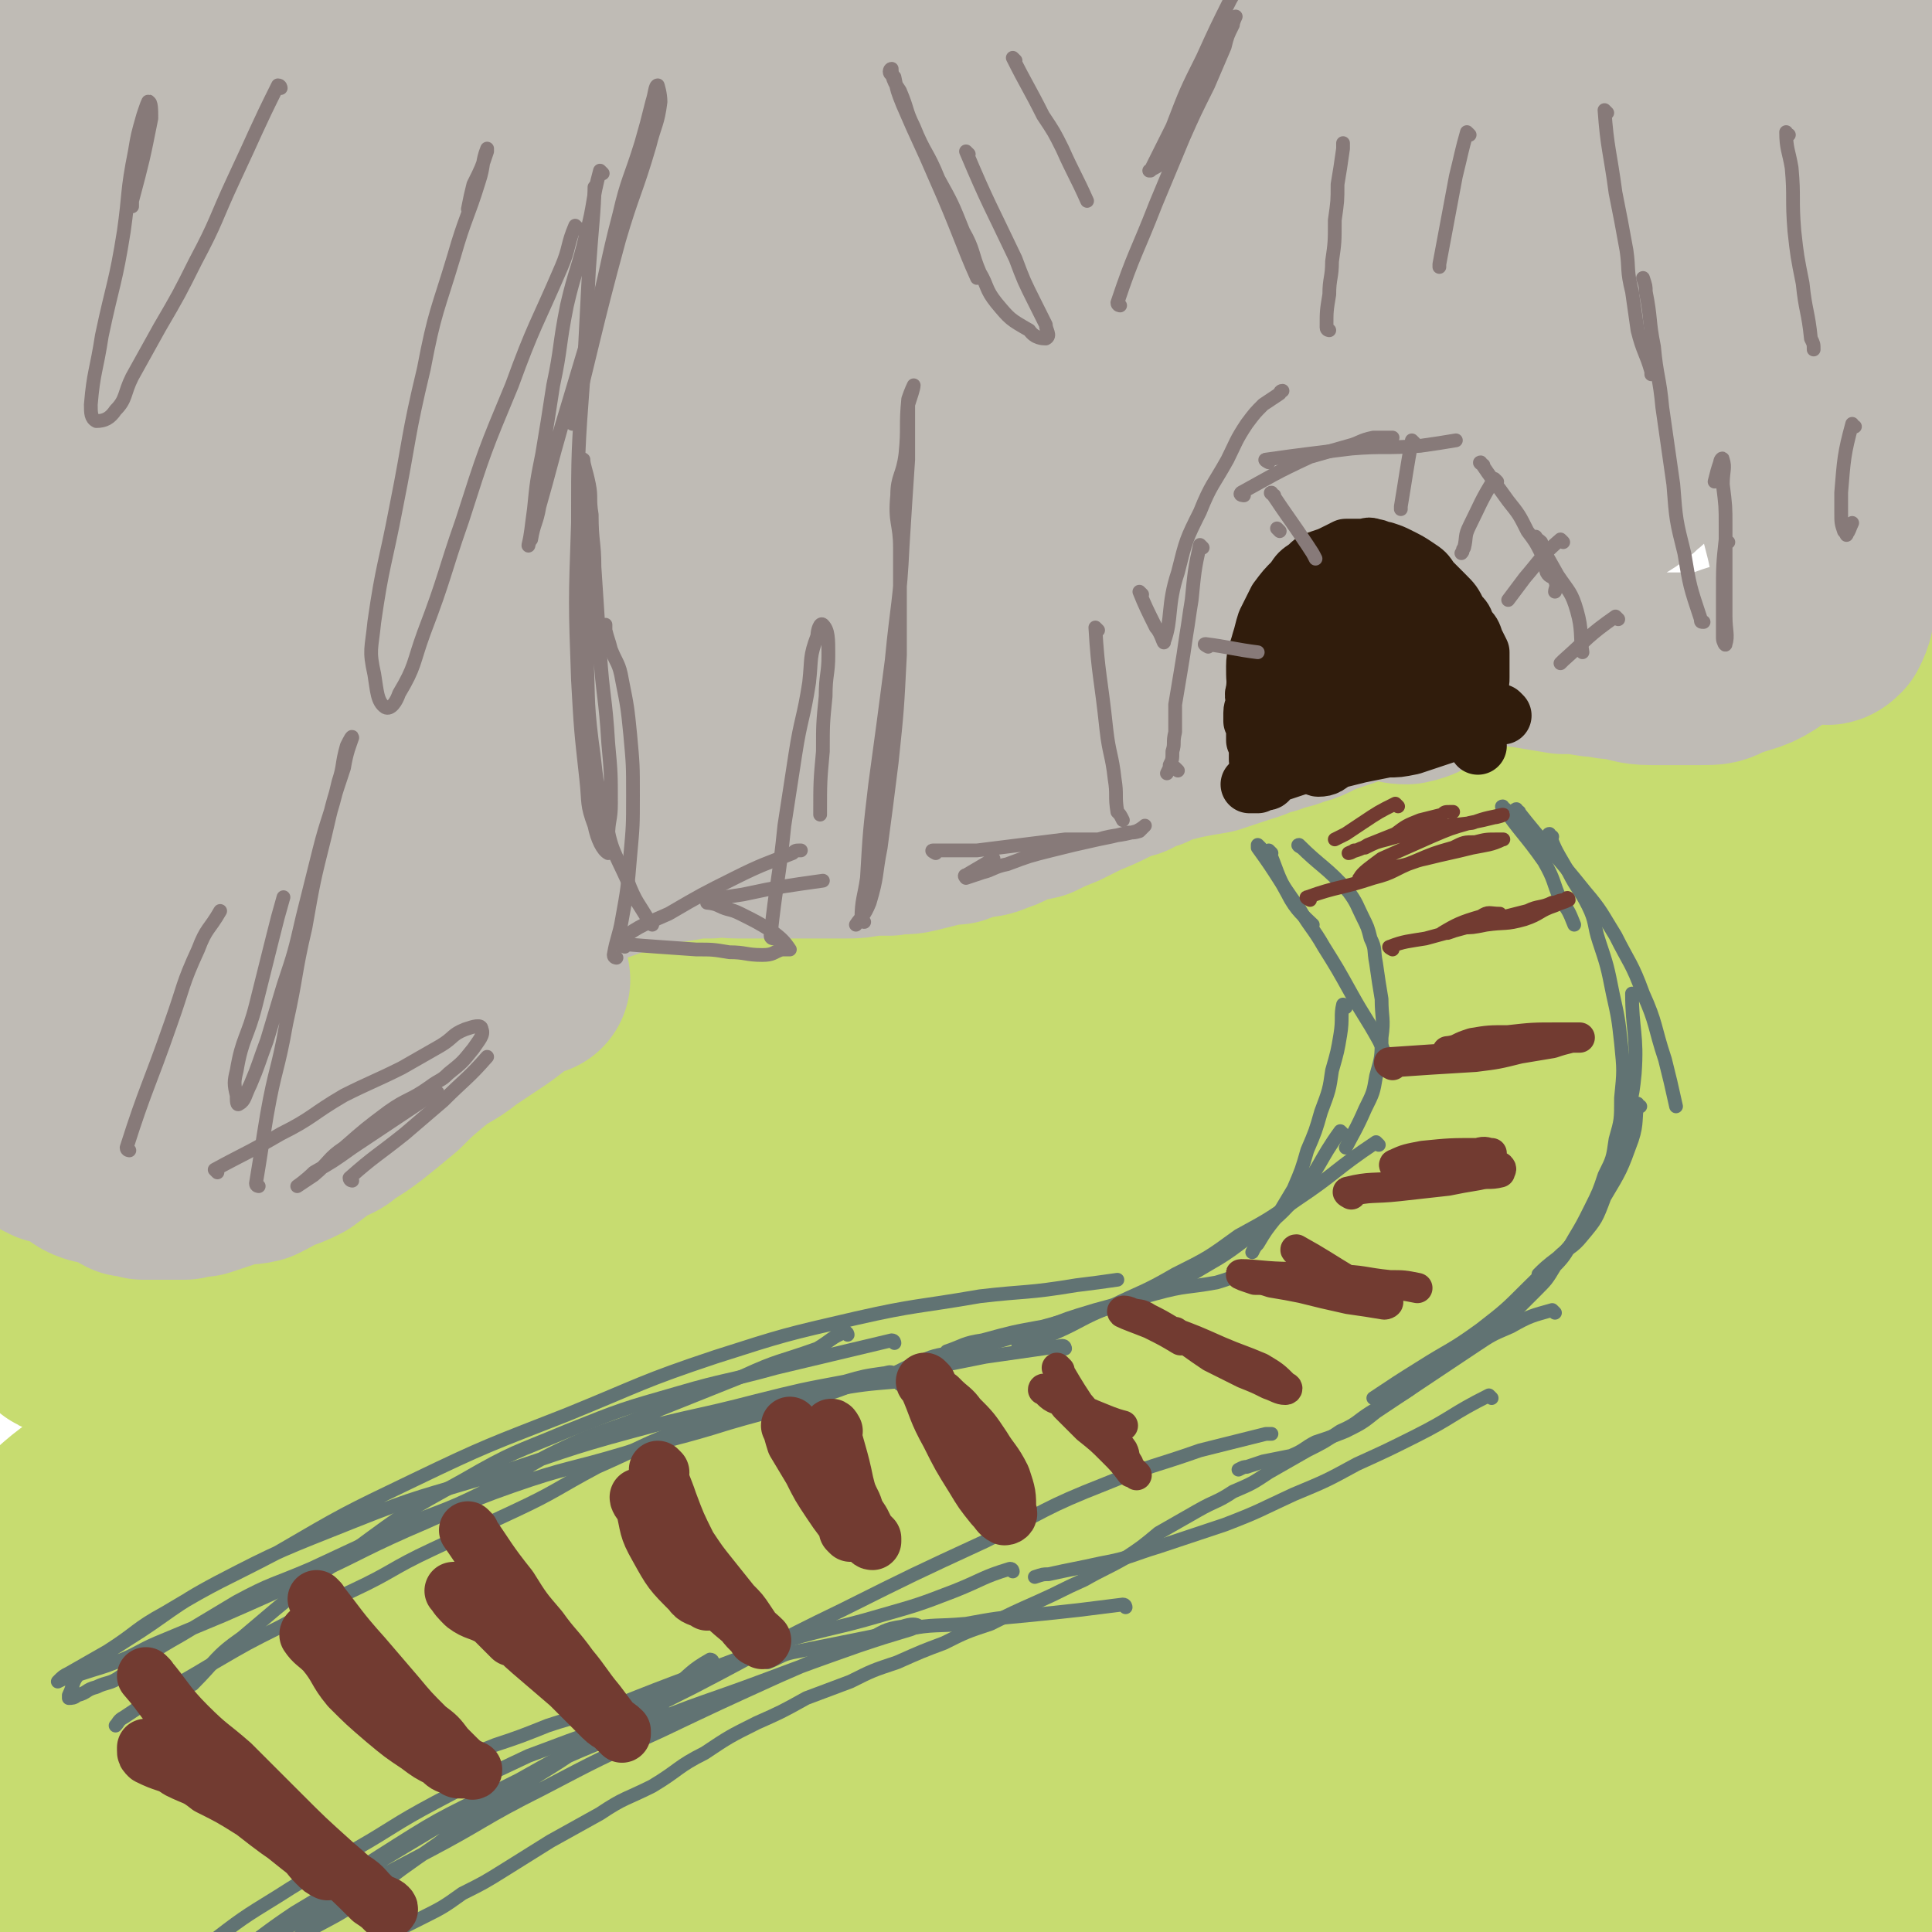<svg viewBox='0 0 702 702' version='1.1' xmlns='http://www.w3.org/2000/svg' xmlns:xlink='http://www.w3.org/1999/xlink'><g fill='none' stroke='rgb(199,220,112)' stroke-width='70' stroke-linecap='round' stroke-linejoin='round'><path d='M23,632c0,0 -1,-1 -1,-1 20,-8 21,-8 41,-15 20,-7 20,-7 41,-14 25,-8 25,-8 52,-15 23,-6 23,-6 47,-11 20,-5 20,-4 40,-8 11,-2 11,-2 22,-5 3,-1 6,-2 6,-3 -1,-1 -4,-1 -7,-1 -10,1 -10,2 -20,4 -26,6 -26,5 -51,13 -31,9 -31,9 -60,21 -28,10 -29,9 -56,22 -19,9 -19,10 -37,21 -14,8 -15,8 -28,17 -5,4 -5,5 -9,10 -2,1 -2,3 -2,3 -1,1 0,-1 1,-2 6,-4 6,-4 12,-7 10,-5 10,-4 20,-9 16,-7 15,-8 32,-14 26,-9 26,-8 53,-15 27,-7 27,-6 54,-11 22,-5 22,-6 45,-10 17,-3 17,-2 34,-5 9,-2 9,-2 18,-4 1,0 4,0 3,1 -3,2 -5,3 -11,5 -15,6 -16,5 -31,11 -34,13 -34,13 -67,26 -30,12 -31,12 -61,26 -23,10 -24,9 -46,22 -10,6 -9,7 -19,15 -4,3 -7,4 -9,7 0,1 2,1 4,0 7,0 7,1 15,-1 26,-7 25,-8 51,-16 41,-11 41,-11 82,-22 40,-11 39,-12 80,-22 38,-9 38,-10 77,-17 34,-7 34,-6 68,-11 22,-2 22,-3 45,-4 8,-1 10,-1 17,0 1,1 0,2 -1,3 -12,4 -13,3 -26,6 -30,7 -30,7 -61,14 -36,8 -36,8 -72,15 -39,8 -39,7 -78,16 -38,8 -37,9 -75,18 -27,7 -27,7 -55,13 -15,4 -16,3 -31,7 -2,0 -4,2 -3,2 2,-1 5,-2 10,-3 17,-4 17,-4 34,-8 36,-9 36,-9 72,-18 44,-10 44,-12 88,-20 46,-8 47,-7 93,-13 47,-6 47,-6 94,-10 40,-4 40,-3 80,-4 31,-1 31,0 62,0 21,-1 21,-1 43,-1 11,0 11,-1 22,-1 5,1 7,0 10,3 1,1 -1,3 -4,4 -7,4 -7,4 -15,6 -19,5 -19,5 -39,10 -33,7 -33,7 -67,13 -38,7 -38,5 -77,11 -41,6 -41,6 -82,12 -38,6 -38,6 -76,11 -28,3 -28,3 -56,5 -18,2 -18,2 -37,3 -8,1 -8,0 -16,0 -1,1 -3,2 -2,2 2,-1 3,-2 7,-3 13,-5 13,-5 26,-8 26,-6 26,-6 52,-11 36,-7 36,-8 72,-12 39,-5 39,-6 78,-8 36,-3 36,-2 72,-3 34,0 34,0 67,0 26,1 26,1 52,1 16,1 16,0 33,0 11,-1 11,-1 23,-2 2,0 2,0 4,0 '/><path d='M672,699c-1,0 -1,-1 -1,-1 -31,2 -32,3 -63,5 -19,1 -19,1 -39,0 -20,0 -20,0 -40,0 -21,-1 -21,-1 -42,-3 -21,-1 -21,-2 -42,-3 -17,-2 -17,-2 -35,-3 -16,-1 -16,-1 -32,-1 -14,-1 -14,-1 -29,0 -16,1 -16,0 -33,2 -21,2 -21,2 -42,4 -21,3 -21,3 -41,5 -19,2 -19,3 -39,5 -19,2 -19,1 -39,2 -16,0 -16,1 -32,0 -12,0 -12,-1 -24,-3 -7,-1 -8,0 -14,-3 -4,-2 -6,-3 -7,-7 -1,-5 0,-6 3,-11 5,-6 6,-6 13,-11 12,-9 12,-8 25,-16 27,-15 28,-15 55,-30 23,-12 22,-13 45,-25 24,-12 24,-12 48,-24 26,-12 26,-12 53,-24 25,-11 25,-10 50,-21 21,-10 21,-10 42,-19 17,-6 17,-6 33,-13 7,-3 7,-3 14,-7 2,-1 4,-2 3,-2 -1,-1 -4,0 -8,1 -11,2 -11,2 -23,5 -25,8 -25,8 -51,16 -32,9 -32,9 -64,18 -31,9 -31,9 -62,19 -29,9 -29,8 -57,18 -25,8 -24,9 -48,18 -20,8 -20,7 -39,15 -13,5 -13,6 -26,11 -7,2 -7,2 -14,4 0,0 0,1 0,0 4,-2 4,-3 8,-5 13,-7 13,-7 26,-13 26,-12 26,-13 52,-24 34,-16 34,-17 69,-30 40,-16 40,-15 81,-29 43,-15 43,-15 86,-28 36,-11 37,-10 74,-20 29,-8 29,-8 59,-15 22,-4 22,-4 43,-8 14,-3 14,-3 28,-5 3,-1 5,-2 5,-1 1,0 -1,1 -3,2 -8,3 -8,3 -16,5 -22,7 -22,7 -44,13 -36,10 -36,9 -73,20 -41,12 -41,12 -82,25 -43,14 -43,13 -85,29 -34,12 -34,13 -67,27 -24,9 -24,9 -47,19 -11,4 -11,4 -21,8 -3,2 -5,2 -6,3 0,0 1,0 2,0 10,-3 10,-3 19,-7 30,-11 29,-11 58,-23 39,-15 39,-16 78,-30 42,-16 41,-17 84,-31 42,-13 43,-12 85,-24 36,-10 36,-10 73,-19 29,-8 29,-8 59,-16 17,-4 18,-4 35,-8 8,-3 8,-4 16,-6 3,-1 5,-1 6,0 1,0 0,0 -1,1 -3,3 -2,4 -6,6 -15,9 -16,8 -33,15 -32,14 -32,13 -65,27 -40,18 -41,18 -81,38 -42,20 -42,20 -83,42 -37,20 -37,20 -74,41 -28,15 -28,15 -56,31 -11,6 -11,5 -22,12 -3,2 -5,3 -6,4 0,1 2,-1 3,-2 14,-6 14,-6 28,-12 34,-15 34,-15 68,-30 40,-18 40,-19 80,-36 42,-18 42,-18 84,-34 38,-15 38,-15 77,-27 28,-10 29,-8 58,-18 16,-5 16,-5 32,-12 7,-2 7,-4 13,-6 2,0 2,1 2,3 1,4 2,5 -1,8 -9,9 -11,7 -22,15 -19,13 -18,15 -38,27 -31,18 -32,17 -64,33 -37,18 -37,17 -73,35 -33,17 -33,17 -66,33 -26,13 -26,14 -52,26 -15,7 -15,6 -30,12 -5,3 -6,4 -10,5 0,0 0,-1 1,-1 14,-6 14,-5 28,-11 28,-11 27,-12 55,-23 30,-11 30,-11 61,-22 30,-11 30,-12 61,-23 28,-9 28,-9 55,-18 21,-6 22,-5 42,-12 10,-3 10,-3 20,-8 4,-2 8,-2 7,-4 0,-2 -4,-2 -8,-3 -17,0 -17,0 -33,1 -30,0 -30,0 -59,1 -36,1 -36,1 -72,3 -40,3 -40,3 -81,7 -41,3 -41,4 -81,9 -38,5 -39,4 -77,10 -32,6 -32,7 -65,13 -26,5 -26,4 -52,9 -16,3 -16,3 -32,7 -8,1 -8,1 -15,2 0,0 0,0 0,0 5,-3 6,-3 11,-5 7,-3 7,-4 13,-7 18,-8 18,-8 36,-17 15,-8 15,-9 30,-18 11,-7 11,-7 21,-14 5,-2 9,-4 10,-5 0,-1 -5,1 -9,3 -12,4 -12,5 -24,10 -18,9 -18,10 -36,18 -21,11 -21,10 -41,21 -15,7 -16,7 -30,16 -9,6 -9,6 -18,13 -5,4 -5,6 -10,9 -1,1 -4,1 -3,0 0,-1 2,-3 5,-5 15,-11 15,-11 31,-21 26,-17 26,-17 52,-32 24,-16 25,-15 50,-30 20,-12 20,-12 40,-24 11,-6 11,-6 22,-12 5,-3 8,-4 10,-5 0,-1 -3,0 -5,1 -13,3 -13,3 -26,8 -21,7 -21,7 -41,15 -21,7 -22,6 -43,14 -20,7 -20,6 -40,15 -15,7 -15,8 -30,16 -10,6 -9,7 -19,13 -4,3 -4,4 -9,7 -1,1 -2,2 -2,1 2,-1 4,-2 7,-5 6,-5 6,-6 12,-11 14,-10 15,-9 29,-19 15,-11 15,-11 30,-22 12,-8 12,-8 24,-16 6,-5 6,-5 12,-10 2,-1 4,-2 3,-1 -5,3 -8,4 -16,9 -16,8 -17,8 -33,17 -18,11 -19,10 -35,23 -12,9 -11,11 -22,21 -10,9 -11,8 -21,17 -6,4 -6,4 -11,9 -1,1 -2,3 -1,3 2,-2 3,-4 7,-8 10,-9 11,-9 21,-19 17,-15 16,-17 34,-32 25,-20 25,-20 51,-38 25,-17 25,-17 51,-32 21,-11 21,-12 42,-21 14,-6 15,-5 29,-9 4,-1 7,-3 8,-2 0,0 -3,1 -6,2 -6,2 -6,2 -11,3 -13,3 -13,2 -26,4 -18,2 -18,2 -36,3 -17,2 -17,1 -34,2 -17,0 -17,0 -33,0 -12,0 -12,0 -25,0 -8,-1 -8,-1 -16,-1 -5,-1 -5,-1 -9,-1 -3,0 -5,0 -5,0 0,-1 3,-2 5,-3 5,-2 5,-2 11,-4 7,-2 7,-2 14,-3 18,-2 18,-2 36,-3 30,-3 30,-3 59,-5 36,-3 36,-3 72,-6 43,-3 44,-3 87,-7 41,-4 41,-4 82,-8 34,-3 34,-3 68,-6 26,-2 27,-2 53,-5 15,-2 15,-3 30,-6 6,-1 7,-1 12,-3 1,0 1,-2 0,-2 -9,-2 -9,-2 -18,-3 -15,0 -15,0 -29,1 -30,0 -30,0 -59,1 -35,1 -35,2 -69,3 -31,2 -31,2 -62,4 -27,1 -27,2 -54,3 -20,1 -20,1 -40,2 -10,1 -11,2 -21,1 -2,-1 -4,-3 -2,-4 5,-5 7,-6 16,-9 24,-8 25,-7 50,-14 31,-7 32,-7 63,-14 30,-7 30,-7 60,-13 23,-5 23,-5 45,-10 14,-3 14,-3 28,-6 2,0 5,-1 4,0 -3,0 -6,1 -11,3 -9,2 -9,2 -17,5 -13,3 -13,4 -26,7 -19,5 -19,5 -39,9 -13,3 -13,4 -26,6 -6,1 -8,2 -13,2 -1,0 0,-2 1,-3 10,-4 11,-4 21,-7 21,-5 21,-4 41,-8 25,-5 25,-5 51,-8 23,-3 23,-3 47,-5 18,-1 18,-1 37,0 11,0 11,0 22,2 5,1 10,2 11,4 0,1 -5,0 -10,2 -5,2 -5,3 -10,6 -5,1 -5,1 -10,2 -5,1 -5,1 -10,1 -5,0 -5,0 -9,0 -2,0 -5,0 -4,0 1,-1 3,-1 7,-2 13,-2 13,-3 27,-4 19,-2 19,-2 38,-3 14,-1 14,-2 27,-2 7,-1 7,-1 15,0 2,0 5,0 5,1 -2,2 -4,3 -9,4 -8,1 -8,1 -17,1 -14,1 -14,1 -29,2 -31,3 -31,3 -63,6 -32,4 -32,4 -64,9 -30,4 -30,4 -59,10 -27,4 -27,4 -54,10 -23,5 -23,5 -45,10 -20,5 -20,4 -39,10 -16,4 -16,5 -32,9 -14,5 -14,5 -27,9 -6,2 -6,3 -12,5 -1,0 -1,0 -3,1 -1,0 -1,-1 -1,0 -1,0 -1,0 -1,1 -4,0 -4,0 -8,1 -7,0 -7,-1 -14,0 -10,1 -10,2 -19,3 -6,2 -6,2 -13,4 -10,3 -10,3 -21,5 -13,4 -13,3 -27,7 -11,3 -11,4 -23,7 -10,3 -10,2 -19,6 -7,2 -7,3 -14,6 -5,3 -5,3 -10,6 -5,3 -5,2 -9,5 -3,2 -3,2 -5,5 -1,0 -1,1 -1,1 0,1 1,0 1,0 4,-2 4,-2 8,-4 10,-5 10,-5 19,-9 23,-9 23,-8 45,-15 30,-10 30,-11 59,-18 28,-5 28,-4 56,-7 20,-2 20,-2 40,-2 9,-1 10,-2 19,0 2,0 3,1 3,2 -3,3 -4,4 -9,6 -13,6 -14,4 -28,10 -26,10 -26,10 -52,21 -33,13 -33,11 -65,26 -25,10 -25,10 -48,23 -16,10 -16,10 -31,21 -11,7 -11,7 -20,15 -1,0 -1,2 0,2 8,-1 9,-2 17,-5 30,-10 30,-12 60,-22 45,-17 45,-17 91,-32 53,-17 53,-17 106,-32 54,-15 54,-15 109,-28 45,-11 45,-11 91,-21 32,-8 32,-7 65,-15 13,-4 15,-3 26,-7 1,-1 -1,-3 -3,-3 -5,-1 -5,-1 -11,0 -21,1 -21,1 -42,4 -45,9 -45,8 -90,20 -52,13 -52,14 -104,31 -53,16 -53,16 -105,35 -46,17 -45,19 -91,37 -29,12 -30,11 -60,22 -12,5 -12,5 -25,10 -2,1 -6,3 -5,3 2,0 6,-2 11,-3 34,-13 34,-13 69,-25 49,-18 49,-19 99,-36 51,-18 51,-18 103,-34 51,-16 51,-15 102,-31 41,-13 41,-12 83,-25 30,-10 30,-10 61,-21 15,-6 14,-7 29,-14 5,-2 5,-2 10,-5 1,-1 2,-3 2,-2 -1,3 -2,4 -3,8 0,4 0,4 0,7 2,11 3,11 5,22 5,19 4,19 9,38 5,24 5,24 11,49 5,25 7,25 12,51 4,24 3,24 6,48 2,18 3,18 5,36 1,13 1,13 1,25 1,7 0,7 -1,13 0,3 0,4 -1,6 0,1 0,0 0,0 0,-3 0,-3 0,-6 0,-8 -1,-8 0,-17 2,-19 3,-19 5,-37 3,-31 3,-31 6,-63 3,-32 3,-32 5,-65 1,-27 0,-27 0,-55 0,-18 0,-18 -1,-36 -1,-10 -1,-10 -2,-20 0,-3 0,-3 0,-7 0,0 0,-1 0,-1 0,2 0,2 1,4 1,5 0,5 1,10 2,6 3,6 4,12 2,6 1,6 1,13 1,15 0,15 1,31 0,22 0,22 0,45 0,25 1,25 1,51 1,25 1,25 1,50 0,22 0,22 0,44 0,20 0,20 0,41 0,15 0,15 0,31 0,10 0,10 0,20 0,6 0,6 0,11 0,1 0,2 0,2 -1,-2 -2,-3 -2,-6 -1,-5 0,-5 0,-11 0,-10 0,-10 0,-21 -1,-24 -1,-24 -2,-48 -1,-26 -2,-26 -3,-52 -1,-23 0,-23 -1,-46 -1,-21 -2,-21 -4,-42 -1,-21 -1,-21 -1,-42 0,-19 0,-19 1,-37 1,-16 1,-16 2,-32 0,-12 1,-12 1,-23 1,-8 0,-8 0,-15 0,-4 1,-4 1,-8 0,-2 0,-2 0,-4 0,0 0,0 0,0 '/><path d='M686,344c-1,0 -1,-1 -1,-1 -17,4 -17,5 -34,9 -13,4 -13,4 -26,7 -18,4 -19,3 -37,7 -20,3 -20,3 -39,6 -17,3 -17,3 -34,5 -14,2 -14,2 -28,3 -11,1 -11,2 -22,3 -8,0 -8,0 -17,0 -8,0 -8,0 -15,-1 -8,0 -8,0 -15,0 -5,-1 -5,-1 -11,-2 -5,-1 -5,0 -10,-1 -3,-1 -3,-1 -7,-2 -3,0 -3,0 -6,0 -4,-1 -4,0 -9,0 -5,0 -5,-1 -11,0 -7,0 -7,0 -14,1 -8,1 -8,1 -17,3 -10,2 -9,2 -19,5 -10,2 -10,3 -20,5 -8,2 -9,2 -17,4 -10,3 -10,3 -19,5 -9,3 -9,3 -18,6 -9,2 -9,2 -19,5 -9,2 -9,2 -18,5 -9,2 -9,2 -19,4 -9,2 -9,2 -18,5 -8,2 -8,2 -16,4 -7,2 -8,2 -15,4 -7,1 -7,2 -14,4 -7,1 -8,0 -15,2 -6,2 -6,2 -12,4 -6,1 -6,1 -11,2 -6,0 -6,0 -12,1 -5,1 -5,1 -10,2 -4,1 -4,0 -9,1 -3,0 -3,0 -7,1 -3,0 -3,0 -6,1 -4,0 -4,0 -8,1 -3,1 -3,1 -6,2 -2,0 -2,0 -5,1 -1,1 -1,1 -3,2 -1,0 -1,0 -2,1 -1,1 -1,1 -2,2 -1,2 -1,2 -1,4 0,1 0,1 0,2 0,0 0,0 0,0 1,1 1,1 1,2 1,1 1,1 2,2 1,0 1,1 1,1 2,0 1,-1 3,-2 3,-3 2,-4 6,-5 8,-3 8,-2 16,-4 9,-3 9,-3 18,-5 10,-2 10,-2 20,-3 7,-1 7,-1 13,-3 10,-2 10,-2 19,-5 14,-4 14,-4 29,-9 14,-4 14,-4 28,-8 13,-4 13,-4 26,-9 12,-4 12,-4 23,-8 10,-5 10,-5 20,-10 8,-5 9,-4 17,-9 7,-4 6,-5 13,-10 6,-4 6,-4 13,-8 7,-4 7,-4 14,-7 6,-4 6,-4 12,-7 6,-3 6,-3 12,-5 6,-2 7,-2 13,-4 5,-1 5,-2 10,-3 4,-1 4,0 8,-1 7,0 7,0 13,0 7,-1 7,0 14,-1 7,-1 7,-1 14,-2 8,0 8,0 15,0 9,-1 9,-1 17,-2 9,-1 9,-1 17,-2 11,-2 11,-1 22,-3 13,-1 13,-3 26,-4 11,-2 11,-1 21,-2 9,-1 9,-1 18,-2 7,0 7,0 14,0 4,0 4,0 7,0 2,0 3,0 3,0 0,0 -1,0 -3,0 -7,-1 -7,-1 -15,-1 -10,-1 -10,-2 -19,-2 -11,-1 -11,-1 -23,0 -20,2 -20,3 -41,5 -27,2 -27,1 -54,4 -26,2 -26,3 -52,6 -27,4 -27,4 -53,8 -24,3 -24,3 -47,7 -21,3 -21,3 -42,7 -19,3 -19,3 -37,7 -16,3 -16,2 -32,5 -13,2 -13,2 -25,5 -10,3 -9,3 -19,6 -6,1 -6,1 -12,3 -5,1 -5,0 -9,2 -3,2 -3,3 -6,5 -3,2 -3,2 -6,4 -3,2 -3,2 -6,3 -3,2 -3,1 -6,3 -4,2 -4,2 -7,5 -4,2 -4,3 -7,5 -3,2 -4,2 -7,4 -1,1 -1,1 -2,2 -1,1 -1,1 -2,2 0,0 0,0 0,0 1,-1 1,-1 2,-1 3,-3 2,-4 5,-7 4,-5 4,-5 9,-8 8,-5 8,-5 16,-8 19,-9 19,-9 38,-15 28,-10 28,-9 56,-17 28,-8 28,-7 57,-14 27,-7 27,-7 54,-13 24,-5 24,-4 48,-9 19,-4 19,-4 38,-8 15,-4 15,-4 31,-7 12,-3 12,-3 24,-6 8,-2 8,-2 17,-4 5,-2 5,-3 11,-5 6,-2 7,-2 13,-5 8,-3 8,-3 15,-7 8,-4 7,-4 15,-8 9,-5 9,-5 19,-9 9,-4 9,-4 19,-7 5,-2 5,-1 11,-3 3,0 4,-1 7,0 1,0 1,1 2,2 2,2 3,2 4,3 0,1 -1,1 -2,2 -1,1 -1,2 -1,3 1,2 1,3 2,4 4,2 4,2 9,3 7,2 7,1 14,2 9,0 9,0 18,1 10,0 10,0 19,0 6,0 6,-1 11,0 3,0 3,0 5,1 3,1 3,1 7,2 3,1 3,1 5,2 2,1 2,2 3,4 2,1 2,1 3,3 1,1 1,1 2,3 0,1 0,1 1,2 3,2 3,3 6,4 5,1 5,0 10,0 7,-1 7,-2 14,-3 9,-1 10,-1 19,-3 5,-1 5,-2 9,-3 3,-1 3,-1 5,-2 2,-1 4,-2 4,-2 0,0 -2,1 -3,2 -3,1 -3,1 -5,2 -6,1 -6,0 -12,1 -10,0 -10,0 -21,0 -10,1 -10,0 -20,1 -8,0 -8,0 -17,1 -6,0 -6,0 -13,1 -3,0 -5,2 -5,1 -1,0 2,-2 4,-4 6,-3 6,-3 11,-5 7,-2 7,-2 13,-4 6,-1 6,-1 12,-3 7,-2 7,-2 14,-4 5,-2 4,-3 9,-4 6,-2 7,-1 14,-3 3,-1 3,-2 7,-3 1,-1 1,-1 3,-1 2,-1 2,-1 4,-2 1,0 1,0 2,0 2,0 2,0 3,0 6,-1 8,-2 12,-3 '/></g>
<g fill='none' stroke='rgb(191,187,181)' stroke-width='70' stroke-linecap='round' stroke-linejoin='round'><path d='M40,240c0,0 -1,0 -1,-1 8,-15 9,-16 18,-31 6,-10 7,-9 13,-19 6,-10 6,-11 12,-21 6,-10 6,-9 12,-19 5,-8 5,-8 11,-16 4,-6 3,-6 8,-13 2,-3 3,-3 5,-6 0,0 -1,0 -1,0 -4,4 -3,5 -7,9 -4,6 -5,5 -9,11 -5,6 -5,6 -9,14 -9,13 -8,13 -16,26 -9,15 -10,15 -17,31 -8,15 -8,15 -13,31 -6,13 -4,14 -10,28 -5,12 -6,12 -11,24 -4,12 -4,12 -7,25 -3,9 -3,9 -5,19 -2,6 -2,6 -3,13 -1,4 -2,4 -2,8 -1,2 0,3 -1,5 -1,2 -2,2 -2,3 0,0 1,1 1,1 1,0 2,-1 2,-2 2,-3 2,-4 3,-8 2,-7 2,-7 4,-14 1,-6 0,-7 2,-12 3,-10 3,-10 8,-19 8,-17 9,-17 18,-34 8,-17 7,-17 15,-34 8,-16 8,-16 17,-32 8,-13 8,-13 16,-26 8,-11 8,-11 16,-22 6,-10 6,-10 12,-19 5,-8 5,-8 9,-15 2,-2 3,-3 3,-5 0,0 -1,0 -1,1 -3,2 -3,2 -5,4 -4,6 -4,6 -8,12 -11,15 -12,15 -22,30 -12,19 -12,19 -23,39 -10,17 -10,18 -18,36 -7,14 -6,15 -12,29 -4,9 -4,9 -8,17 -3,5 -3,5 -6,10 -1,2 -1,3 -1,4 0,1 -1,-1 0,-2 3,-5 4,-4 8,-9 8,-12 8,-13 15,-25 13,-21 12,-21 26,-41 16,-24 16,-24 34,-46 14,-17 14,-17 30,-32 10,-11 11,-11 23,-20 6,-5 7,-6 14,-9 1,0 2,1 2,3 -1,6 -1,7 -4,13 -4,8 -5,8 -11,15 -10,15 -11,15 -22,30 -16,23 -16,23 -32,46 -15,22 -16,21 -31,43 -11,16 -11,16 -21,32 -7,12 -7,12 -13,24 -2,6 -1,6 -3,13 -1,2 -3,3 -2,3 1,1 3,0 6,-2 5,-5 5,-6 9,-12 11,-15 11,-16 21,-32 14,-22 14,-22 28,-44 13,-20 13,-20 27,-38 7,-11 7,-11 15,-21 2,-2 3,-3 5,-4 0,0 -1,2 -2,3 -4,7 -5,7 -9,14 -12,17 -12,18 -24,35 -11,16 -12,16 -23,33 -8,13 -9,13 -16,27 -6,11 -6,11 -10,23 -2,6 -4,8 -2,13 1,2 3,3 7,2 6,-2 7,-3 12,-8 18,-15 17,-16 33,-33 22,-24 21,-24 43,-49 18,-21 18,-21 36,-43 14,-15 14,-15 27,-31 7,-7 7,-7 14,-13 0,-1 2,-1 2,0 -2,2 -3,2 -7,5 -4,4 -4,4 -8,7 -10,8 -10,8 -20,16 -14,12 -14,13 -28,25 -15,12 -16,12 -30,25 -15,13 -14,14 -28,28 -10,9 -10,8 -20,17 -4,5 -5,5 -8,10 -2,3 -3,5 -1,7 3,2 5,1 10,0 7,-2 6,-3 13,-6 15,-6 15,-6 29,-11 18,-7 18,-7 36,-14 16,-7 16,-7 32,-13 15,-5 15,-5 29,-9 10,-2 10,-2 20,-4 7,-2 9,-2 14,-3 1,0 -1,1 -3,2 -5,1 -5,1 -10,2 -9,3 -9,3 -17,6 -15,6 -15,6 -30,11 -19,8 -19,8 -39,17 -19,8 -19,8 -37,16 -16,7 -16,7 -31,14 -10,5 -10,5 -19,12 -5,3 -5,4 -10,8 -2,2 -2,3 -3,5 -1,1 -1,2 0,2 6,1 7,0 14,0 9,-1 9,-1 17,-3 7,-1 7,-2 13,-4 5,-1 5,-1 9,-3 11,-3 11,-2 21,-5 10,-4 10,-4 21,-7 8,-3 8,-4 16,-7 8,-3 8,-3 16,-6 8,-4 8,-4 15,-7 7,-3 7,-3 14,-6 7,-3 7,-4 14,-7 6,-3 6,-3 12,-5 5,-2 5,-2 10,-3 5,-1 5,-1 10,-3 4,-1 4,-1 8,-2 4,0 4,0 8,0 3,0 3,0 6,0 4,-1 4,-1 9,-1 6,-1 6,0 12,0 5,-1 5,-1 11,-2 7,-2 7,-1 14,-3 6,-1 6,-1 11,-4 5,-2 5,-2 9,-5 4,-2 4,-2 7,-5 3,-3 3,-3 6,-5 2,-3 2,-4 5,-7 2,-3 2,-3 4,-6 1,-2 1,-2 3,-4 2,-2 2,-2 4,-4 1,-1 0,-2 2,-3 1,-1 2,-1 4,-2 2,-1 2,-1 4,-2 1,0 2,-1 1,-1 0,0 -1,1 -3,1 -3,0 -3,1 -7,1 -3,0 -3,-1 -7,-2 -6,-1 -6,-1 -11,-3 -8,-2 -8,-3 -14,-6 -7,-4 -7,-4 -13,-8 -5,-3 -5,-3 -10,-6 -4,-3 -4,-2 -7,-5 -7,-8 -7,-8 -14,-15 -6,-8 -6,-8 -13,-16 -6,-8 -6,-8 -13,-15 -5,-7 -5,-7 -10,-14 -5,-5 -5,-5 -10,-11 -4,-4 -4,-4 -7,-8 -4,-4 -4,-4 -8,-8 -3,-3 -2,-4 -5,-7 -3,-3 -3,-3 -6,-5 -3,-3 -3,-3 -6,-6 -2,-2 -2,-2 -3,-4 -2,-2 -1,-2 -3,-4 -1,-2 -1,-2 -2,-4 -2,-3 -2,-3 -4,-6 -1,-3 -1,-3 -3,-5 -2,-3 -2,-3 -5,-6 -2,-2 -2,-2 -5,-4 -2,-1 -2,-1 -4,-2 -3,-1 -3,-2 -5,-1 -6,1 -7,2 -12,5 -6,4 -6,4 -10,9 -5,5 -4,5 -8,11 -3,5 -3,5 -6,11 -6,10 -7,10 -12,20 -8,15 -8,16 -14,31 -6,14 -5,15 -11,29 -5,12 -5,12 -10,23 -4,9 -4,9 -9,17 -2,5 -3,5 -6,9 -1,2 -2,4 -3,4 -1,-1 -1,-4 0,-8 1,-9 2,-9 4,-19 6,-19 6,-18 12,-37 6,-21 6,-21 12,-41 5,-16 6,-16 11,-32 4,-13 4,-13 7,-25 2,-8 2,-8 3,-16 1,-4 2,-4 1,-8 -1,-3 -1,-5 -3,-5 -3,0 -4,1 -6,4 -4,6 -3,6 -6,12 -5,10 -5,10 -11,20 -9,17 -9,16 -18,34 -7,16 -7,17 -14,34 -5,15 -6,15 -11,30 -3,11 -2,11 -3,22 -1,8 -1,8 -1,16 0,3 0,5 1,5 1,1 2,-1 4,-3 5,-7 6,-6 10,-14 9,-16 8,-16 16,-33 9,-20 8,-20 17,-41 7,-18 7,-18 15,-36 7,-14 7,-14 14,-28 4,-9 4,-9 8,-19 2,-5 1,-5 2,-11 1,-1 1,-3 1,-2 -1,1 -2,3 -4,6 -3,5 -3,5 -7,11 -10,14 -11,14 -20,29 -13,20 -13,20 -25,41 -12,20 -13,20 -23,41 -11,20 -10,20 -20,40 -7,15 -6,15 -14,30 -4,9 -5,8 -9,16 -2,3 -1,6 -3,6 -1,1 -3,-1 -3,-3 2,-10 5,-10 8,-19 7,-22 6,-22 12,-43 9,-30 8,-30 19,-59 9,-26 10,-25 20,-51 8,-18 8,-18 16,-37 5,-11 5,-11 10,-21 3,-5 5,-8 6,-10 0,-1 -2,1 -2,3 -3,6 -2,7 -4,13 -3,9 -3,9 -8,17 -9,14 -11,13 -19,28 -14,23 -14,23 -26,47 -11,21 -12,21 -21,43 -8,19 -7,20 -14,39 -7,17 -8,17 -14,34 -3,9 -2,9 -5,19 -1,4 -2,4 -3,8 0,0 0,0 0,-1 1,-5 0,-5 1,-9 6,-19 6,-18 13,-36 11,-31 11,-31 23,-61 11,-30 11,-30 24,-59 10,-21 11,-21 22,-42 7,-14 7,-14 14,-27 3,-7 3,-7 7,-13 1,-1 3,-3 2,-2 -1,1 -4,3 -6,6 -5,6 -5,7 -9,13 -7,12 -8,11 -14,23 -11,22 -11,22 -21,45 -12,28 -12,29 -22,58 -10,28 -10,28 -19,56 -7,23 -8,23 -15,46 -3,9 -2,9 -5,19 0,2 0,5 0,4 -1,-4 -2,-7 -2,-14 -1,-13 -1,-13 0,-26 3,-26 4,-25 7,-51 4,-31 4,-31 8,-62 2,-28 2,-28 5,-55 2,-23 3,-23 5,-45 1,-13 1,-13 1,-26 0,-6 0,-6 0,-12 0,-2 0,-4 0,-4 0,0 -1,1 -1,3 0,3 0,3 0,7 0,5 0,5 -1,11 0,7 -1,7 -2,14 0,10 1,10 1,21 0,8 0,8 -1,15 -1,10 -1,10 -2,19 -2,16 -2,16 -4,31 -2,21 -3,21 -5,43 -3,20 -3,20 -4,41 -1,15 1,15 0,30 -1,9 -2,9 -4,19 0,3 0,7 0,6 0,-2 0,-6 2,-11 6,-26 5,-26 13,-52 10,-38 10,-38 22,-75 11,-34 10,-35 25,-67 11,-24 12,-24 28,-46 11,-15 11,-16 25,-28 6,-5 8,-7 14,-7 4,0 4,3 6,7 2,6 3,7 3,13 1,12 0,12 -1,24 -2,30 -1,30 -5,59 -4,38 -5,38 -11,76 -6,38 -6,38 -12,76 -6,31 -7,31 -12,62 -3,15 -4,15 -5,29 -1,3 -1,8 1,7 5,-8 7,-12 12,-25 14,-32 14,-32 27,-64 17,-42 16,-42 33,-84 16,-37 16,-37 34,-73 14,-27 15,-27 32,-53 8,-13 8,-14 18,-25 4,-4 6,-6 9,-6 3,0 3,4 3,7 -1,7 -3,6 -6,13 -7,17 -7,17 -14,35 -13,29 -14,29 -27,58 -13,31 -14,31 -25,62 -11,29 -10,29 -19,58 -7,19 -7,19 -12,38 -3,8 -5,14 -4,16 0,1 4,-4 6,-9 13,-25 12,-26 25,-50 20,-39 19,-39 41,-77 19,-32 19,-32 41,-63 17,-25 16,-25 35,-48 11,-12 12,-11 24,-22 3,-3 5,-5 7,-5 2,0 2,4 2,7 -4,12 -4,13 -11,24 -18,27 -20,26 -38,54 -19,30 -19,30 -35,62 -17,32 -17,33 -31,66 -11,26 -11,26 -19,53 -4,10 -6,14 -5,21 0,3 4,1 7,-1 11,-11 11,-12 20,-25 25,-35 23,-36 48,-70 25,-35 25,-35 51,-69 24,-29 24,-29 49,-57 21,-23 21,-23 43,-45 10,-10 11,-9 22,-19 4,-3 6,-5 8,-6 0,0 -2,3 -4,5 -13,16 -14,16 -27,32 -27,30 -28,30 -53,61 -28,34 -28,34 -54,69 -24,33 -25,33 -47,68 -15,24 -14,25 -27,51 -6,11 -7,11 -9,23 -1,2 0,5 3,5 7,-3 9,-5 16,-11 27,-27 27,-28 52,-56 35,-38 34,-39 69,-76 32,-34 32,-35 66,-67 28,-27 28,-27 58,-52 19,-17 19,-17 39,-32 11,-8 11,-8 22,-15 1,0 3,-1 2,0 -5,5 -7,6 -13,12 -19,18 -20,18 -39,36 -26,26 -27,25 -52,52 -29,30 -30,30 -57,62 -24,28 -24,29 -45,59 -16,22 -16,22 -30,45 -6,10 -8,10 -11,21 -1,3 1,6 4,5 10,-3 13,-4 22,-13 27,-26 25,-28 50,-55 33,-35 32,-36 65,-70 30,-31 29,-32 61,-61 23,-21 24,-20 49,-40 16,-13 16,-13 32,-25 7,-6 9,-7 14,-11 0,0 -2,1 -3,2 -13,11 -13,11 -26,22 -26,23 -26,23 -51,47 -27,26 -27,26 -53,53 -28,30 -29,30 -56,62 -18,22 -18,23 -34,47 -8,12 -7,12 -14,25 -2,4 -4,7 -3,8 3,1 7,-1 11,-4 19,-14 19,-14 36,-30 31,-28 29,-29 59,-58 32,-29 31,-30 64,-58 29,-25 30,-24 60,-48 22,-16 22,-16 44,-32 13,-9 12,-10 25,-18 1,0 3,0 3,1 0,4 -1,5 -4,9 -14,15 -16,15 -31,29 -25,22 -25,22 -50,45 -24,22 -24,21 -47,44 -24,24 -24,25 -47,50 -18,19 -17,20 -35,39 -10,12 -10,12 -20,24 -3,3 -3,3 -5,6 0,0 -1,1 0,1 2,-2 3,-3 6,-6 15,-15 15,-15 29,-30 23,-25 21,-26 45,-50 23,-22 23,-22 47,-43 21,-18 21,-19 43,-35 13,-10 14,-8 28,-16 5,-3 7,-5 11,-6 2,0 2,3 0,5 -3,6 -4,6 -9,11 -15,16 -15,15 -31,30 -17,16 -17,15 -34,32 -13,13 -13,13 -26,27 -8,9 -9,9 -17,18 -4,5 -4,5 -8,11 -1,1 -1,2 -1,2 -1,1 0,-1 1,-2 7,-10 7,-10 15,-20 19,-23 19,-23 38,-45 20,-23 20,-24 41,-46 16,-17 16,-17 33,-33 7,-6 7,-9 15,-12 4,-1 7,2 8,5 1,5 -1,7 -3,12 -6,10 -7,10 -13,20 -13,17 -13,18 -26,35 -13,17 -13,17 -26,35 -14,17 -14,16 -28,33 -11,15 -11,15 -23,29 -8,9 -8,9 -18,18 -5,5 -6,5 -12,9 -4,2 -4,3 -9,4 -5,0 -5,-2 -11,-3 -4,-2 -4,-2 -8,-3 -4,-1 -4,-1 -7,-1 -3,0 -3,0 -6,1 -6,2 -6,1 -12,3 -9,2 -9,2 -18,4 -11,3 -11,3 -22,6 -10,4 -10,4 -20,8 -9,4 -9,4 -18,9 -8,4 -7,4 -15,9 -5,2 -5,2 -10,5 -2,2 -2,1 -4,3 -1,0 -1,2 -1,1 2,-2 3,-3 6,-5 7,-5 7,-5 14,-8 6,-3 6,-3 12,-6 9,-4 10,-4 19,-8 17,-6 17,-7 33,-13 17,-5 17,-6 33,-11 14,-3 14,-4 27,-6 10,-1 11,0 21,0 9,0 9,0 17,0 8,1 8,1 15,2 6,1 6,1 12,2 5,0 5,0 11,1 5,0 4,1 9,1 6,1 6,2 12,2 4,0 5,0 9,0 5,0 5,0 9,0 5,0 5,0 9,-2 8,-3 9,-2 16,-7 7,-5 8,-5 13,-13 8,-9 8,-10 13,-21 7,-12 7,-12 11,-25 4,-13 4,-14 5,-28 2,-14 2,-14 2,-28 0,-13 0,-13 -1,-26 0,-12 1,-12 0,-24 -1,-10 -1,-10 -2,-20 -1,-7 -2,-7 -3,-14 0,-4 0,-4 0,-9 -1,-4 0,-4 -1,-7 0,-2 -1,-3 -1,-3 0,0 0,2 0,3 0,4 0,4 0,8 0,7 0,7 0,13 -1,11 -1,11 -2,21 0,9 0,9 -1,18 0,10 -1,10 -1,20 -1,19 -1,19 -1,37 0,18 0,18 -1,36 0,14 0,14 -2,27 0,10 -1,10 -3,19 0,4 0,5 -2,9 -1,1 -2,2 -3,1 -3,-2 -4,-3 -5,-7 -2,-6 0,-7 -1,-13 -2,-14 -3,-14 -6,-28 -3,-17 -3,-17 -6,-34 -3,-15 -2,-16 -5,-31 -3,-11 -3,-11 -6,-21 -3,-7 -3,-7 -6,-14 -1,-3 -2,-3 -4,-6 -1,-1 -1,-3 -2,-3 -1,1 -2,2 -2,4 -1,4 -1,4 -1,8 0,6 0,6 0,12 -1,7 -1,7 -2,14 -1,8 -1,8 -3,15 -2,7 -2,7 -4,14 -3,8 -4,7 -7,15 -2,6 -1,7 -3,12 -2,4 -2,5 -6,8 -5,5 -6,4 -12,9 -7,6 -6,7 -13,13 -10,9 -10,8 -19,16 -10,8 -9,8 -19,15 -9,7 -9,7 -18,13 -8,5 -8,5 -16,9 -8,3 -8,3 -17,6 -5,2 -5,3 -10,4 -4,2 -5,1 -9,3 -5,1 -5,2 -9,3 -6,2 -6,2 -12,4 -6,1 -6,1 -11,2 -4,1 -4,1 -8,2 -2,1 -2,1 -4,2 -4,1 -4,1 -7,3 -4,1 -4,1 -8,3 -4,2 -4,2 -9,4 -4,2 -4,2 -8,4 -5,2 -5,2 -9,4 -4,1 -4,0 -8,2 -3,1 -3,2 -7,3 -4,2 -4,1 -8,2 -3,0 -3,1 -6,2 -3,0 -4,0 -7,1 -4,1 -4,1 -8,2 -4,1 -4,0 -9,1 -3,0 -3,0 -7,0 -5,1 -5,1 -9,1 -5,0 -5,0 -10,0 -5,0 -5,0 -9,0 -5,0 -5,0 -11,0 -4,0 -4,0 -9,0 -5,0 -5,-1 -10,0 -6,0 -6,0 -11,1 -6,1 -6,0 -12,2 -8,2 -8,2 -16,5 -8,3 -8,2 -16,6 -13,7 -13,8 -25,16 -17,12 -17,12 -33,24 -4,3 -4,3 -8,7 '/><path d='M194,356c0,0 0,-1 -1,-1 -7,4 -7,5 -14,10 -6,4 -6,4 -12,8 -6,5 -7,4 -13,9 -6,5 -6,5 -11,10 -6,5 -6,5 -11,9 -4,3 -4,3 -9,6 -3,3 -3,2 -7,4 -4,3 -4,3 -8,6 -4,2 -4,2 -8,3 -3,2 -3,2 -7,4 -4,1 -4,0 -8,1 -3,1 -3,1 -6,2 -3,1 -3,1 -6,2 -3,0 -3,0 -6,1 -3,0 -3,0 -6,0 -3,0 -3,0 -5,0 -2,0 -2,0 -4,0 -3,-1 -3,-1 -5,-1 -2,-1 -1,-1 -3,-2 -2,-1 -2,-1 -4,-2 -3,-1 -3,0 -6,-1 -3,-1 -3,-2 -5,-3 -2,-1 -2,-1 -4,-2 -2,-1 -2,-1 -4,-2 -1,0 -1,0 -2,0 -1,-1 -1,-1 -2,-1 0,-1 0,-1 0,-2 0,-1 -2,-2 -1,-3 2,-2 3,-2 6,-4 4,-4 3,-4 8,-8 5,-4 5,-3 11,-7 5,-4 5,-4 10,-8 9,-7 9,-7 18,-13 11,-7 11,-7 21,-14 9,-7 9,-7 18,-14 8,-6 8,-6 15,-12 5,-4 5,-4 10,-8 2,-3 3,-3 5,-5 1,-1 2,-3 1,-3 -6,2 -8,3 -14,6 -6,2 -6,3 -11,6 -10,8 -10,8 -20,17 -12,10 -12,10 -24,21 -9,9 -9,9 -17,19 -6,7 -5,8 -12,15 -4,5 -5,4 -10,9 -2,2 -2,3 -3,4 0,1 0,0 0,-1 1,-4 0,-4 3,-7 6,-9 6,-10 15,-17 16,-16 16,-16 35,-29 22,-16 22,-16 46,-30 24,-14 25,-13 49,-25 21,-11 21,-12 43,-22 12,-5 12,-4 25,-9 '/></g>
<g fill='none' stroke='rgb(135,122,121)' stroke-width='5' stroke-linecap='round' stroke-linejoin='round'><path d='M224,348c0,0 -1,0 -1,-1 1,-6 2,-7 3,-13 2,-11 2,-11 3,-23 1,-11 1,-11 1,-22 0,-11 0,-11 -1,-22 -1,-10 -1,-10 -3,-20 -1,-6 -2,-6 -4,-11 -1,-4 -1,-3 -2,-7 0,-1 0,-1 0,-2 0,0 0,0 0,0 '/><path d='M237,336c0,0 0,0 -1,-1 -4,-7 -5,-7 -8,-15 -5,-11 -6,-11 -8,-23 -4,-14 -3,-14 -5,-28 -2,-16 -1,-17 -2,-33 -1,-16 -1,-16 -2,-31 0,-12 1,-12 1,-23 0,-5 0,-5 0,-11 0,-2 -1,-5 0,-4 0,2 1,4 2,9 1,5 0,5 1,11 0,10 1,10 1,19 1,15 1,15 2,31 1,16 2,16 3,33 1,11 1,11 1,22 0,6 -1,6 -1,12 0,3 1,6 0,6 -2,-1 -4,-5 -5,-10 -3,-8 -2,-8 -3,-17 -2,-18 -2,-18 -3,-36 -1,-28 -1,-28 0,-57 0,-26 0,-26 2,-53 1,-19 1,-19 2,-39 1,-15 2,-22 2,-30 '/><path d='M79,426c0,0 -1,-1 -1,-1 11,-6 12,-6 24,-13 12,-6 11,-7 23,-14 10,-5 11,-5 21,-10 7,-4 7,-4 14,-8 5,-3 4,-4 9,-6 3,-1 6,-2 6,0 1,2 -1,4 -3,7 -4,5 -4,5 -9,9 -3,3 -3,2 -7,5 -7,5 -8,4 -15,9 -8,6 -8,6 -16,13 -6,4 -5,5 -11,10 -3,2 -6,4 -6,4 0,0 3,-2 6,-5 7,-4 7,-4 14,-9 12,-8 12,-8 24,-16 3,-2 3,-2 7,-4 '/><path d='M128,429c0,0 -1,0 -1,-1 9,-8 10,-8 20,-16 7,-6 7,-6 14,-12 8,-8 9,-8 16,-16 '/><path d='M94,431c0,0 -1,0 -1,-1 2,-12 2,-13 4,-25 3,-17 4,-16 7,-33 4,-18 3,-18 7,-35 3,-17 3,-17 7,-33 3,-13 3,-13 7,-25 1,-6 2,-8 3,-11 0,-1 -1,1 -2,3 -2,7 -1,7 -3,13 -3,13 -4,13 -7,25 -3,12 -3,12 -6,24 -3,13 -3,13 -7,25 -3,10 -3,10 -6,20 -3,8 -3,9 -6,16 -2,4 -2,6 -4,7 -1,1 -1,-1 -1,-3 -1,-4 -1,-5 0,-9 2,-12 4,-12 7,-24 3,-12 3,-12 6,-24 2,-8 2,-8 4,-15 '/><path d='M47,418c0,0 -1,0 -1,-1 7,-22 8,-22 16,-45 5,-14 4,-14 10,-27 3,-8 4,-7 8,-14 '/><path d='M227,342c0,0 -1,0 -1,-1 7,-5 8,-5 17,-9 12,-7 12,-7 24,-13 10,-5 11,-5 21,-9 1,-1 1,-1 3,-1 '/><path d='M227,344c0,0 -1,-1 -1,-1 12,1 13,1 27,2 6,0 6,0 12,1 6,0 6,1 12,1 4,0 4,-1 7,-2 2,0 3,0 3,0 -2,-3 -3,-4 -7,-7 -5,-3 -5,-3 -11,-6 -4,-2 -4,-1 -8,-3 -2,-1 -5,-1 -4,-1 4,-2 7,-2 13,-3 14,-3 15,-3 29,-5 '/><path d='M314,335c0,0 -1,0 -1,-1 0,-7 1,-8 2,-15 1,-17 1,-17 3,-34 3,-22 3,-22 6,-45 2,-21 3,-21 4,-42 1,-16 1,-16 2,-31 0,-10 0,-10 0,-20 1,-3 2,-6 2,-7 0,0 -1,2 -2,5 -1,10 0,10 -1,20 -1,8 -3,8 -3,15 -1,10 1,10 1,19 0,19 0,20 0,39 -1,20 -1,20 -3,39 -2,16 -2,16 -4,31 -2,10 -1,10 -4,20 -2,5 -3,5 -5,8 '/><path d='M281,341c0,0 -1,0 -1,-1 2,-19 3,-20 5,-40 2,-13 2,-13 4,-26 2,-13 3,-13 5,-26 1,-9 0,-9 3,-17 0,-2 1,-5 2,-4 2,2 2,5 2,11 0,7 -1,7 -1,15 -1,10 -1,10 -1,20 -1,11 -1,11 -1,23 '/><path d='M219,63c0,0 -1,-1 -1,-1 -3,11 -2,12 -5,23 -3,13 -4,13 -7,26 -3,15 -2,15 -5,29 -2,13 -2,13 -4,25 -2,10 -2,10 -3,20 -1,7 -1,9 -2,13 0,1 0,-1 1,-2 1,-6 2,-6 3,-12 4,-14 4,-15 8,-29 6,-20 6,-20 12,-40 5,-18 4,-18 9,-37 3,-13 4,-13 8,-26 2,-7 2,-7 4,-15 1,-3 1,-6 2,-6 0,0 1,3 1,6 -1,8 -2,8 -4,16 -5,17 -6,17 -11,34 -9,33 -10,40 -17,67 '/><path d='M210,83c0,0 -1,-1 -1,-1 -3,7 -2,8 -5,15 -9,21 -10,21 -18,43 -10,24 -10,24 -18,49 -7,20 -6,20 -14,41 -4,11 -3,12 -9,22 -1,3 -3,6 -5,5 -3,-2 -3,-6 -4,-12 -2,-9 -1,-9 0,-19 3,-21 4,-21 8,-42 5,-25 4,-25 10,-50 4,-21 5,-21 11,-41 4,-14 5,-14 9,-27 2,-6 1,-7 3,-12 0,0 0,1 0,1 -2,6 -2,6 -5,12 -1,4 -1,4 -2,9 '/><path d='M102,32c0,0 0,-1 -1,-1 -8,16 -8,17 -16,34 -7,15 -6,15 -14,30 -6,12 -6,12 -13,24 -5,9 -5,9 -10,18 -3,6 -2,8 -6,12 -2,3 -4,4 -7,4 -2,-1 -2,-3 -2,-6 1,-12 2,-12 4,-25 4,-19 5,-19 8,-38 2,-14 1,-14 4,-29 1,-6 1,-6 3,-13 1,-3 2,-6 2,-5 1,0 1,3 1,6 -3,15 -3,15 -7,30 0,1 0,1 0,2 '/><path d='M352,56c0,0 -1,-1 -1,-1 8,19 9,20 18,39 3,8 3,8 7,16 2,4 2,4 4,8 0,2 2,4 0,5 -1,0 -4,0 -6,-3 -7,-4 -7,-4 -12,-10 -4,-5 -3,-6 -6,-11 -3,-7 -2,-8 -6,-15 -4,-10 -4,-10 -9,-19 -4,-10 -5,-9 -9,-19 -3,-6 -2,-6 -5,-13 -2,-3 -2,-3 -3,-6 -1,0 -1,-2 0,-2 0,1 0,2 1,3 1,5 1,5 3,10 6,14 6,13 12,27 8,18 10,25 15,36 '/><path d='M340,310c0,0 -2,-1 -1,-1 7,0 8,0 16,0 8,-1 8,-1 16,-2 8,-1 8,-1 16,-2 6,0 6,0 12,0 5,-1 5,-1 9,-2 3,-1 3,0 6,-1 1,-1 2,-2 2,-2 0,0 -1,1 -3,2 -7,2 -7,1 -14,3 -9,2 -9,2 -17,4 -8,2 -8,2 -16,5 -5,1 -5,2 -9,3 -3,1 -3,1 -6,2 0,0 -1,-1 0,-1 5,-3 7,-4 10,-6 '/><path d='M407,111c0,0 -1,0 -1,-1 6,-18 7,-18 14,-36 5,-12 5,-12 10,-24 4,-9 4,-9 9,-19 3,-7 3,-7 6,-14 1,-4 1,-4 3,-8 0,-1 1,-3 1,-3 -3,4 -4,6 -8,12 -3,7 -3,7 -6,14 -4,7 -3,7 -6,14 -2,5 -3,4 -5,9 -2,2 -1,3 -3,5 -1,1 -2,1 -3,2 -1,0 0,0 0,0 4,-8 4,-8 8,-16 5,-13 5,-13 11,-25 5,-11 5,-11 10,-21 3,-5 2,-5 6,-9 0,-2 1,-1 2,-2 '/><path d='M369,22c0,0 -1,-1 -1,-1 5,10 6,11 11,21 4,6 4,6 7,12 4,9 5,10 9,19 '/><path d='M399,229c0,0 -1,-1 -1,-1 1,17 2,18 4,37 1,9 2,9 3,18 1,6 0,6 1,12 1,1 1,1 2,3 '/></g>
<g fill='none' stroke='rgb(48,28,12)' stroke-width='21' stroke-linecap='round' stroke-linejoin='round'><path d='M462,265c0,0 -1,0 -1,-1 -2,-6 -2,-6 -4,-12 -1,-5 -1,-5 -1,-10 0,-4 1,-5 2,-9 1,-3 1,-4 2,-7 2,-4 2,-4 4,-8 3,-4 3,-4 6,-7 2,-3 2,-3 5,-5 2,-2 2,-2 5,-3 3,-1 3,-1 5,-2 2,-1 2,-1 4,-2 3,0 3,0 6,0 2,0 2,-1 4,0 2,0 2,1 4,1 3,1 3,1 5,2 4,2 4,2 7,4 3,2 3,2 5,5 3,3 3,3 5,5 3,3 3,3 5,7 2,2 2,2 3,5 2,2 2,2 3,5 1,2 1,2 2,4 0,2 0,2 0,5 0,2 0,2 0,4 0,2 0,2 -1,5 0,2 -1,2 -1,5 -1,2 0,2 -1,4 0,1 -1,1 -2,3 0,0 0,1 0,1 '/><path d='M546,260c0,0 -1,-1 -1,-1 -10,3 -10,5 -20,8 -6,2 -6,2 -12,4 -5,1 -5,1 -9,1 -5,1 -5,1 -10,2 -4,1 -4,1 -8,2 -4,0 -4,0 -8,1 -3,0 -3,0 -5,1 -3,1 -3,1 -6,2 -3,1 -3,1 -6,2 -3,1 -5,1 -7,3 0,0 2,0 3,0 2,-1 3,-1 4,-2 0,0 0,1 -1,1 '/><path d='M505,205c0,0 -1,-1 -1,-1 -4,5 -3,6 -7,12 -3,5 -3,5 -6,11 -3,5 -2,5 -5,10 -2,5 -3,5 -5,9 -1,4 -1,5 -2,9 -1,3 -1,3 -1,5 -1,2 -1,4 -1,4 0,0 0,-2 0,-3 1,-6 1,-6 3,-11 1,-6 1,-6 3,-13 1,-4 1,-4 2,-8 0,-3 0,-3 0,-5 0,-1 1,-2 1,-2 -2,3 -3,4 -5,8 -3,5 -2,5 -5,10 -1,4 -2,3 -3,7 -2,4 -1,4 -2,8 0,4 0,4 0,7 1,4 0,4 2,7 1,4 2,4 4,7 1,1 1,3 2,3 3,0 4,-1 6,-3 5,-4 6,-4 8,-8 2,-3 -1,-4 -1,-7 0,-3 0,-3 1,-6 1,-5 2,-4 4,-9 1,-5 2,-5 3,-10 1,-5 0,-5 0,-10 0,-3 0,-3 0,-6 0,-1 1,-2 0,-3 -1,0 -2,0 -4,1 -3,4 -3,4 -5,9 -1,3 -1,4 -1,7 -1,4 -1,4 -1,8 1,4 1,5 3,9 1,3 2,3 4,6 1,1 1,1 3,2 2,1 2,1 5,1 3,-1 4,-1 7,-4 3,-2 3,-2 6,-5 1,-2 1,-2 2,-5 0,-2 0,-2 0,-4 0,-4 1,-4 0,-8 -1,-3 -2,-3 -3,-6 -2,-4 -2,-4 -3,-7 -1,-2 -1,-2 -2,-4 -1,-1 -2,-1 -4,-1 -2,0 -3,0 -5,2 -4,2 -4,2 -7,6 -3,3 -3,4 -6,8 -1,2 -1,3 -2,6 0,3 -1,3 -1,6 0,4 1,4 2,8 1,3 0,5 3,6 2,1 3,0 7,-1 4,-1 4,-1 9,-2 4,-2 5,-2 9,-5 3,-2 3,-3 6,-6 2,-2 2,-2 4,-5 2,-2 3,-2 4,-4 0,-2 0,-3 -1,-5 -1,-5 0,-5 -3,-9 -2,-4 -3,-4 -7,-7 -3,-3 -3,-3 -7,-5 -3,-2 -3,-2 -7,-2 -1,-1 -1,-1 -3,0 -2,1 -2,1 -4,2 -3,2 -3,2 -6,5 -3,2 -3,3 -5,5 -2,3 -2,3 -4,6 -3,2 -3,2 -6,4 -3,2 -3,3 -6,5 -2,2 -3,1 -5,3 -1,1 -1,1 -2,2 -1,0 -1,1 -1,1 -2,2 -2,2 -3,3 -2,2 -2,2 -3,4 -1,2 -1,2 -1,4 -1,2 0,2 0,4 0,2 -1,2 -1,4 0,1 0,1 0,3 1,1 1,1 1,3 0,2 0,2 0,4 1,2 1,2 1,4 1,1 0,3 0,3 0,-1 0,-3 0,-5 0,-4 -1,-4 -1,-8 1,-5 2,-5 4,-10 2,-6 2,-6 5,-11 2,-6 2,-6 5,-11 2,-4 2,-4 4,-7 3,-4 3,-4 6,-7 2,-2 2,-3 5,-5 2,-2 2,-2 4,-3 4,-1 4,-1 8,-1 2,-1 2,0 4,0 1,0 1,0 3,0 3,1 4,1 7,2 1,1 0,2 1,3 2,1 2,1 4,2 3,3 3,3 5,5 3,2 3,1 5,3 2,2 1,3 3,5 1,1 2,1 3,2 1,2 1,2 2,4 1,3 3,3 3,6 1,1 -1,1 -2,3 0,1 0,1 0,2 0,3 0,3 0,5 0,1 1,2 1,3 0,1 -1,1 -1,2 -1,0 -2,-1 -2,0 0,1 1,1 1,3 0,3 -1,3 -1,6 1,4 2,3 4,7 '/></g>
<g fill='none' stroke='rgb(135,122,121)' stroke-width='5' stroke-linecap='round' stroke-linejoin='round'><path d='M534,49c0,0 -1,-1 -1,-1 -2,7 -2,8 -4,16 -3,16 -3,16 -6,32 0,0 0,0 0,1 '/><path d='M483,120c0,0 -1,0 -1,-1 0,-6 0,-6 1,-12 0,-6 1,-6 1,-12 1,-7 1,-7 1,-15 1,-7 1,-7 1,-13 1,-6 1,-6 2,-13 0,-1 0,-1 0,-2 '/><path d='M415,216c0,0 -1,-1 -1,-1 2,5 3,7 6,13 2,2 3,7 3,5 3,-8 1,-13 5,-25 3,-12 3,-12 8,-22 4,-10 5,-10 10,-19 3,-6 3,-7 7,-13 3,-4 3,-4 6,-7 3,-2 3,-2 6,-4 0,0 0,-1 1,-1 '/><path d='M437,199c0,0 -1,-1 -1,-1 -2,9 -2,10 -3,20 -1,6 -1,7 -2,13 -1,7 -1,7 -2,13 -1,6 -1,6 -2,12 0,5 0,5 0,10 -1,4 0,4 -1,7 0,3 0,3 -1,5 0,1 0,1 -1,3 0,0 0,0 0,0 '/><path d='M452,180c0,0 -2,0 -1,-1 11,-6 12,-7 25,-13 7,-2 7,-2 14,-4 4,-1 4,-2 9,-3 3,0 3,0 7,0 0,0 0,0 0,0 '/><path d='M461,168c0,0 -2,-1 -1,-1 14,-2 15,-2 31,-4 12,-1 12,0 25,-1 7,-1 7,-1 13,-2 '/><path d='M539,169c0,0 -2,-1 -1,-1 4,6 5,7 10,14 4,5 4,5 7,11 3,4 3,4 5,8 1,3 1,4 2,7 1,2 2,1 3,3 1,2 0,4 0,4 0,-1 1,-2 0,-4 -1,-4 -1,-4 -3,-8 -1,-3 -1,-3 -2,-6 -1,-1 -3,-2 -2,-2 3,5 4,7 8,14 4,6 5,6 7,13 2,7 1,9 2,15 '/><path d='M465,193c0,0 -1,-1 -1,-1 '/><path d='M514,161c0,0 -1,-1 -1,-1 -2,11 -2,12 -4,24 0,0 0,0 0,1 '/><path d='M544,175c0,0 -1,-1 -1,-1 -5,8 -5,9 -9,17 -2,4 -1,4 -2,8 -1,1 0,1 -1,2 '/><path d='M568,197c0,0 -1,-1 -1,-1 -7,6 -7,7 -13,14 -3,4 -3,4 -6,8 '/><path d='M588,225c0,0 -1,-1 -1,-1 -10,7 -10,8 -19,16 0,0 0,0 -1,1 '/><path d='M463,180c0,0 -2,-1 -1,-1 6,9 7,10 13,19 2,3 2,3 3,5 '/><path d='M439,235c0,0 -2,-1 -1,-1 8,1 11,2 19,3 '/><path d='M428,280c0,0 -1,-1 -1,-1 '/><path d='M628,197c-1,0 -1,-1 -1,-1 -1,9 -1,10 -1,20 0,4 0,4 0,8 0,4 0,4 0,8 0,1 1,3 1,2 1,-3 0,-5 0,-10 0,-8 0,-8 0,-16 0,-8 0,-8 0,-17 0,-7 0,-7 -1,-15 0,-5 1,-6 0,-9 0,-1 -1,0 -1,1 -1,3 -1,3 -2,7 '/><path d='M619,226c-1,0 -1,0 -1,-1 -4,-12 -4,-12 -6,-24 -3,-12 -3,-12 -4,-25 -2,-14 -2,-14 -4,-28 -1,-11 -2,-11 -3,-22 -2,-10 -1,-10 -3,-20 0,-2 0,-2 -1,-5 '/><path d='M584,41c0,0 -1,-1 -1,-1 1,14 2,15 4,30 2,10 2,10 4,21 1,7 0,7 2,15 1,7 1,7 2,14 2,8 3,8 5,15 0,0 0,0 0,1 '/><path d='M650,49c-1,0 -1,-1 -1,-1 0,6 1,7 2,13 1,11 0,11 1,23 1,9 1,9 3,19 1,10 2,10 3,20 1,2 1,2 1,4 '/><path d='M674,155c-1,0 -1,-1 -1,-1 -3,11 -3,13 -4,25 0,4 0,4 0,7 0,4 0,4 1,7 1,1 1,2 1,1 1,-1 1,-2 2,-4 0,0 0,0 0,0 '/></g>
<g fill='none' stroke='rgb(97,115,115)' stroke-width='5' stroke-linecap='round' stroke-linejoin='round'><path d='M462,310c0,0 -1,-1 -1,-1 3,7 3,9 7,16 3,6 6,8 9,11 '/><path d='M458,308c0,0 -1,-1 -1,-1 0,0 0,0 0,1 8,11 7,11 15,22 4,7 5,7 9,14 5,8 5,8 10,17 5,9 5,8 10,17 2,4 2,4 3,8 '/><path d='M489,366c0,0 -1,-1 -1,-1 -1,4 0,5 -1,11 -1,6 -1,6 -3,13 -1,7 -1,7 -4,15 -2,7 -2,7 -5,14 -2,7 -2,7 -5,14 -3,5 -3,5 -6,10 -4,5 -4,5 -7,10 -1,1 -1,1 -2,3 '/><path d='M501,416c0,0 -1,-1 -1,-1 -15,10 -14,11 -29,21 -10,7 -10,7 -21,13 -11,8 -11,8 -23,14 -12,7 -12,6 -24,12 -10,4 -10,5 -19,9 -7,3 -9,3 -14,5 '/><path d='M457,463c0,0 0,-1 -1,-1 -7,1 -7,2 -14,4 -11,2 -11,1 -22,4 -11,3 -11,3 -22,6 -10,3 -10,3 -20,7 -11,3 -10,3 -21,6 -7,2 -7,1 -14,3 -6,1 -6,2 -12,4 -4,2 -4,2 -8,4 -1,1 -1,1 -1,2 '/><path d='M387,490c0,0 0,-1 -1,-1 -14,2 -14,2 -28,4 -10,2 -10,2 -20,4 -9,1 -9,2 -18,3 -3,1 -3,1 -6,2 '/><path d='M547,294c0,0 -2,-1 -1,-1 6,9 8,10 15,20 4,7 3,7 6,14 3,4 3,4 5,9 '/><path d='M552,295c0,0 -2,-1 -1,-1 11,14 13,15 25,30 6,7 6,8 11,16 5,10 6,10 10,21 5,11 4,12 8,24 2,8 2,8 4,17 '/><path d='M596,402c-1,0 -1,-1 -1,-1 -1,5 0,7 -2,13 -4,11 -4,11 -10,21 -3,8 -3,8 -8,14 -4,5 -5,4 -9,8 -4,3 -5,4 -7,6 '/><path d='M594,362c-1,0 -1,-1 -1,-1 0,13 2,15 1,29 -1,11 -2,11 -5,22 -3,12 -2,12 -7,23 -4,9 -5,9 -11,17 -7,8 -8,8 -16,16 -8,8 -8,8 -17,15 -11,8 -11,7 -22,14 -8,5 -8,5 -17,11 '/><path d='M565,477c0,0 -1,-1 -1,-1 -7,2 -8,2 -15,6 -7,3 -7,3 -13,7 -6,4 -6,4 -12,8 -6,4 -6,4 -12,8 -6,4 -6,4 -12,8 -5,4 -5,4 -11,7 -5,2 -5,2 -11,4 -4,2 -4,3 -9,5 -5,1 -5,1 -10,2 -3,1 -3,1 -6,2 -1,0 -1,0 -3,1 '/><path d='M542,508c0,0 -1,-1 -1,-1 -14,7 -13,8 -27,15 -10,5 -10,5 -21,10 -11,6 -11,6 -23,11 -13,6 -12,6 -25,11 -12,4 -12,4 -24,8 -10,3 -10,4 -21,6 -9,2 -10,2 -19,4 -2,0 -2,0 -5,1 '/><path d='M409,584c0,0 0,-1 -1,-1 -8,1 -8,1 -16,2 -9,1 -9,1 -19,2 -11,1 -11,1 -22,3 -11,1 -11,0 -22,2 -9,2 -9,2 -19,4 -10,2 -10,2 -20,4 -6,1 -6,2 -11,4 '/><path d='M368,571c0,0 0,-1 -1,-1 -10,3 -10,4 -20,8 -13,5 -13,5 -27,9 -17,5 -17,4 -34,9 -16,6 -16,6 -32,12 -16,6 -16,6 -31,12 -12,4 -12,3 -24,7 -10,4 -10,4 -19,7 -5,2 -5,2 -10,4 '/><path d='M241,622c0,0 0,-1 -1,-1 -24,8 -24,8 -48,17 -17,8 -17,8 -34,17 -15,8 -15,9 -29,17 -14,9 -14,8 -28,17 -13,8 -13,8 -26,18 -13,9 -17,13 -25,19 '/><path d='M327,503c0,0 0,-1 -1,-1 -12,1 -12,1 -24,3 -13,2 -13,2 -26,6 -14,3 -14,3 -27,8 -16,6 -16,7 -32,14 -15,8 -15,9 -30,16 -15,7 -15,7 -30,14 -15,7 -14,8 -29,15 -13,6 -13,6 -26,13 -12,6 -12,6 -24,13 -10,6 -10,6 -21,12 -6,4 -6,4 -12,8 -2,1 -2,2 -3,3 '/><path d='M308,485c0,0 0,-1 -1,-1 -5,2 -5,3 -10,6 -14,5 -14,4 -27,10 -15,6 -15,6 -30,12 -18,8 -18,6 -35,14 -15,7 -15,9 -29,16 -16,8 -17,7 -33,14 -15,7 -15,7 -30,14 -14,6 -14,5 -27,12 -10,6 -10,6 -20,12 -7,4 -7,4 -13,8 -5,4 -4,4 -9,7 -4,3 -5,2 -9,4 -4,1 -3,2 -7,3 -1,1 -2,1 -3,1 0,-1 0,-1 0,-1 2,-4 1,-5 4,-8 7,-7 8,-6 17,-12 16,-10 16,-12 33,-21 23,-12 24,-12 49,-22 25,-10 25,-9 51,-17 25,-8 25,-9 51,-16 22,-6 22,-5 45,-11 16,-4 16,-4 32,-7 7,-2 7,-2 14,-3 1,0 3,-1 3,0 0,0 -2,0 -4,1 -11,3 -11,4 -21,7 -17,6 -17,5 -34,10 -19,6 -19,5 -38,11 -20,6 -21,5 -41,12 -20,7 -19,8 -38,16 -18,8 -18,9 -36,17 -15,7 -15,7 -31,14 -12,5 -12,5 -24,10 -7,3 -7,4 -15,7 -5,2 -6,2 -12,4 -3,1 -3,1 -6,2 -1,0 -1,0 -3,1 0,0 0,0 0,0 2,-2 2,-2 4,-3 7,-4 7,-4 14,-8 11,-7 10,-8 21,-14 20,-12 20,-11 41,-22 24,-14 24,-14 49,-26 27,-13 28,-13 56,-24 27,-11 27,-12 54,-21 25,-8 25,-8 51,-14 22,-5 22,-4 45,-8 17,-2 17,-1 35,-4 8,-1 8,-1 15,-2 '/><path d='M473,308c0,0 -2,-1 -1,-1 8,8 10,8 18,17 3,4 3,5 5,9 2,4 2,4 3,8 2,4 1,4 2,9 1,7 1,7 2,13 0,7 1,7 0,14 0,7 0,7 -2,14 -1,6 -1,6 -4,12 -3,7 -5,10 -7,14 '/><path d='M488,412c0,0 -1,-1 -1,-1 -8,11 -7,13 -16,24 -8,9 -8,8 -18,15 -9,7 -10,7 -20,13 -13,6 -13,7 -27,11 -13,5 -13,4 -27,8 -11,2 -11,2 -22,5 -7,1 -7,2 -13,4 '/><path d='M564,304c0,0 -2,-1 -1,-1 2,6 3,7 7,14 3,6 4,6 7,12 3,6 2,7 4,13 3,9 3,9 5,19 2,9 2,9 3,18 1,10 1,10 0,20 0,8 0,8 -2,15 -1,7 -1,7 -4,13 -2,6 -2,6 -5,12 -3,6 -3,6 -6,11 -3,5 -3,6 -7,10 -3,5 -3,5 -7,9 -3,3 -3,3 -7,7 -4,3 -4,3 -8,7 -5,3 -5,3 -9,7 -6,3 -6,3 -11,7 -6,4 -6,4 -11,8 -6,4 -6,3 -12,7 -7,4 -6,5 -13,8 -6,4 -6,4 -12,7 -7,4 -7,4 -14,8 -6,4 -6,4 -13,7 -6,4 -6,3 -13,7 -7,4 -7,4 -14,8 -6,5 -6,5 -12,9 -7,4 -8,4 -15,8 -9,4 -8,4 -17,8 -9,4 -9,4 -17,8 -9,3 -9,3 -17,7 -8,3 -8,3 -17,7 -9,3 -9,3 -17,7 -8,3 -8,3 -16,6 -9,5 -9,5 -18,9 -10,5 -10,5 -19,11 -10,5 -9,6 -19,12 -10,5 -10,4 -19,10 -9,5 -9,5 -18,10 -8,5 -8,5 -16,10 -8,5 -8,5 -16,9 -7,5 -7,5 -15,9 -8,4 -8,4 -16,8 -7,4 -7,4 -15,8 -6,3 -6,3 -12,7 -7,3 -7,3 -13,7 -7,4 -7,3 -13,8 -6,4 -6,5 -11,9 '/><path d='M259,604c0,0 0,-1 -1,-1 -7,4 -7,5 -14,11 -17,11 -17,11 -33,21 -13,9 -13,8 -26,17 -13,8 -13,8 -26,18 -13,9 -13,9 -26,19 -10,7 -11,7 -22,13 -8,6 -8,6 -16,11 -5,3 -5,3 -11,6 -3,2 -4,1 -7,3 -1,0 -1,1 -1,0 2,-1 2,-1 5,-3 10,-9 10,-9 20,-18 18,-13 17,-14 36,-26 22,-14 22,-14 45,-25 24,-12 24,-12 49,-22 24,-10 24,-9 48,-18 16,-6 16,-6 33,-12 9,-3 9,-3 19,-6 2,-1 4,-1 3,-1 -1,-1 -3,-1 -6,0 -7,1 -7,2 -13,5 -16,6 -16,6 -32,13 -22,10 -22,10 -43,20 -22,10 -22,10 -43,21 -22,11 -21,12 -42,23 -19,10 -19,10 -37,20 -13,7 -13,7 -26,14 -8,5 -8,5 -16,10 -3,2 -4,1 -7,3 0,0 0,1 0,1 2,-2 2,-2 4,-3 5,-4 5,-3 10,-6 12,-8 12,-9 24,-17 20,-12 20,-12 40,-24 25,-15 25,-15 50,-29 27,-15 27,-15 55,-29 27,-14 27,-15 54,-28 26,-13 26,-13 52,-25 22,-11 21,-12 44,-21 17,-7 17,-6 34,-12 12,-3 12,-3 24,-6 1,0 1,0 2,0 '/><path d='M325,488c0,0 0,-1 -1,-1 -21,5 -21,5 -42,10 -18,5 -18,4 -35,9 -21,6 -21,6 -41,14 -19,8 -19,7 -38,18 -20,11 -20,11 -39,25 -21,15 -21,15 -41,32 -10,7 -9,8 -18,17 '/></g>
<g fill='none' stroke='rgb(114,59,49)' stroke-width='21' stroke-linecap='round' stroke-linejoin='round'><path d='M54,610c0,0 -1,-1 -1,-1 7,8 7,10 15,18 8,8 8,7 16,14 9,9 9,9 18,18 9,9 9,9 19,18 7,6 7,6 14,13 3,2 3,2 5,4 1,0 2,0 1,-1 -1,-1 -2,-1 -4,-2 -5,-4 -4,-5 -9,-8 -9,-7 -9,-6 -18,-12 -9,-6 -9,-6 -18,-13 -8,-5 -8,-5 -16,-9 -5,-4 -5,-3 -11,-6 -3,-2 -3,-2 -6,-4 -2,0 -2,0 -4,-1 -1,-1 -1,-1 -2,-2 0,0 0,-1 0,-1 0,0 1,1 1,1 0,1 -1,0 -1,0 0,1 0,1 1,2 6,3 6,2 12,5 8,4 7,4 15,8 6,3 6,3 12,6 3,3 3,3 6,6 5,4 5,4 10,8 4,3 3,3 6,6 2,2 2,2 4,3 '/><path d='M116,582c0,0 -1,-1 -1,-1 8,10 8,11 17,21 6,7 6,7 12,14 5,6 5,6 11,12 4,3 4,3 7,7 3,3 3,3 5,5 2,2 2,2 4,3 0,0 1,1 1,0 -2,-1 -3,-1 -6,-4 -6,-5 -6,-5 -11,-11 -8,-7 -8,-7 -16,-14 -6,-6 -6,-6 -13,-11 -4,-4 -4,-3 -9,-7 -2,-1 -2,-2 -4,-3 0,0 -1,0 -1,1 2,3 3,3 6,6 5,6 4,7 9,13 6,6 6,6 13,12 6,5 6,5 12,9 4,3 4,3 8,5 2,2 2,2 5,3 1,1 1,1 3,1 '/><path d='M171,557c0,0 -1,-1 -1,-1 7,10 7,11 15,21 5,8 5,8 11,15 5,7 6,7 11,14 5,6 5,7 10,13 3,4 3,4 6,8 2,2 2,2 3,3 0,0 0,-1 0,-1 -3,-3 -4,-2 -7,-5 -6,-6 -6,-6 -12,-12 -7,-6 -7,-6 -14,-12 -7,-6 -6,-7 -13,-12 -4,-4 -5,-3 -9,-7 -2,-1 -3,-1 -5,-2 0,-1 -2,-1 -1,-1 1,2 2,3 4,5 4,3 5,2 10,5 3,3 3,3 6,6 0,0 0,0 1,1 '/><path d='M240,535c0,0 -1,-1 -1,-1 1,5 2,6 4,12 3,8 3,8 7,16 4,6 4,6 8,11 4,5 4,5 8,10 3,3 3,3 5,6 2,3 2,3 4,6 1,0 2,1 2,1 -3,-3 -4,-3 -7,-7 -6,-5 -6,-5 -11,-11 -4,-4 -3,-5 -6,-9 -3,-4 -3,-4 -6,-8 -4,-4 -3,-4 -6,-8 -3,-3 -3,-4 -5,-6 -2,-2 -3,-3 -4,-3 0,1 1,2 2,3 2,8 1,8 5,15 5,9 5,9 12,16 2,3 3,2 6,4 '/><path d='M303,520c0,0 -1,-2 -1,-1 2,9 3,10 5,20 1,4 1,4 3,8 1,3 1,3 3,6 1,2 1,2 2,4 1,1 1,1 2,2 0,0 0,1 0,1 -1,0 -1,-1 -2,-2 -2,-3 -3,-3 -5,-6 -3,-6 -3,-6 -6,-12 -4,-5 -4,-5 -7,-10 -3,-4 -3,-4 -6,-7 -1,-2 -1,-2 -3,-4 -1,-1 -1,-1 -1,-1 1,2 1,3 2,6 3,5 3,5 6,10 3,6 3,6 7,12 2,3 2,3 5,7 1,1 1,1 1,3 0,0 0,0 1,1 '/><path d='M337,503c0,0 -1,-1 -1,-1 0,0 0,0 1,1 4,9 3,9 8,18 4,8 4,8 9,16 3,5 3,5 7,10 2,2 2,3 4,4 1,0 2,-1 1,-2 0,-6 0,-6 -2,-12 -3,-6 -4,-6 -7,-11 -4,-6 -4,-6 -9,-11 -2,-3 -3,-3 -6,-6 0,0 -1,-1 -1,-1 2,3 3,4 6,7 3,3 3,3 6,7 '/></g>
<g fill='none' stroke='rgb(114,59,49)' stroke-width='11' stroke-linecap='round' stroke-linejoin='round'><path d='M385,498c0,0 -1,-1 -1,-1 3,5 4,7 8,13 5,6 5,6 11,11 2,3 3,3 5,6 1,2 0,2 2,5 0,1 0,1 1,2 1,1 2,2 2,2 0,0 -1,-1 -2,-1 -3,-4 -3,-4 -7,-8 -4,-4 -4,-4 -9,-8 -4,-4 -4,-4 -8,-8 -2,-3 -2,-3 -5,-5 -1,-1 -3,-2 -3,-1 1,0 2,2 4,3 7,3 7,3 14,6 5,2 7,3 11,4 '/><path d='M428,485c0,0 -2,-1 -1,-1 6,4 7,5 13,9 6,3 6,3 12,6 5,2 5,2 9,4 3,1 4,2 6,2 1,0 1,-1 0,-1 -4,-4 -4,-4 -9,-7 -7,-3 -8,-3 -15,-6 -9,-4 -9,-4 -17,-7 -5,-3 -5,-3 -9,-5 -3,-2 -3,-1 -6,-2 -2,-1 -4,-1 -3,0 2,1 5,2 10,4 6,3 6,3 11,6 '/><path d='M472,455c0,0 -2,-1 -1,-1 9,5 10,6 20,12 4,2 4,2 8,4 2,2 4,1 5,3 1,0 0,1 -1,1 -6,-1 -6,-1 -13,-2 -9,-2 -9,-2 -17,-4 -5,-1 -5,-1 -11,-2 -3,-1 -3,-1 -6,-1 -3,-1 -6,-2 -5,-2 5,0 9,1 18,1 8,1 8,0 17,1 9,0 9,1 19,2 5,0 5,0 10,1 '/><path d='M491,434c0,0 -2,-1 -1,-1 8,-2 9,-1 18,-2 9,-1 9,-1 18,-2 5,-1 5,-1 11,-2 4,-1 4,0 8,-1 0,-1 1,-1 0,-2 -5,-1 -6,-2 -12,-2 -6,-1 -6,0 -13,0 -4,0 -5,-1 -9,0 -1,0 -1,1 -2,2 0,0 -1,0 -2,0 0,0 -1,-1 0,-1 4,-2 5,-2 10,-3 10,-1 10,-1 20,-1 3,-1 3,0 5,0 '/><path d='M506,387c0,0 -2,-1 -1,-1 14,-1 15,-1 31,-2 8,-1 8,-1 16,-3 6,-1 6,-1 12,-2 3,-1 3,-1 7,-2 1,0 3,0 3,0 -2,0 -4,0 -8,0 -9,0 -9,0 -18,1 -7,0 -7,0 -13,1 -3,1 -3,1 -5,2 -2,1 -5,1 -4,1 1,0 3,0 6,-1 1,0 1,0 2,0 '/></g>
<g fill='none' stroke='rgb(114,59,49)' stroke-width='5' stroke-linecap='round' stroke-linejoin='round'><path d='M506,345c0,0 -2,-1 -1,-1 5,-2 7,-2 13,-3 11,-3 11,-3 22,-6 7,-2 7,-2 15,-4 4,-2 5,-1 9,-3 2,0 2,-1 5,-1 0,-1 1,-1 1,0 -2,1 -3,1 -5,2 -6,2 -5,3 -11,5 -7,2 -7,1 -14,2 -5,1 -5,1 -9,1 -2,1 -2,1 -5,2 -1,0 -2,0 -2,0 5,-3 7,-4 14,-6 3,-2 3,-1 7,-1 0,0 0,0 0,0 '/><path d='M476,327c0,0 -2,-1 -1,-1 11,-4 12,-3 24,-7 8,-2 7,-3 15,-6 7,-3 7,-3 14,-5 4,-2 4,-2 8,-2 4,-1 4,-1 8,-1 1,0 3,0 2,0 -4,2 -6,2 -11,3 -8,2 -9,2 -17,4 -5,1 -5,2 -11,3 -4,2 -4,2 -8,3 -3,0 -6,2 -5,1 1,-2 4,-4 8,-7 9,-4 9,-4 18,-8 7,-3 7,-3 14,-5 5,-1 5,-1 9,-2 1,0 4,-1 3,-1 -4,1 -6,1 -11,3 -9,1 -9,1 -17,3 -7,1 -7,1 -14,3 -4,1 -4,1 -8,3 -2,0 -2,1 -4,1 -1,1 -2,1 -2,1 2,-1 4,-1 7,-3 5,-2 5,-2 10,-4 4,-3 4,-3 9,-5 4,-1 4,-1 8,-2 1,-1 1,-1 3,-1 0,0 1,0 1,0 '/><path d='M508,293c0,0 -1,-1 -1,-1 -6,3 -6,3 -12,7 -3,2 -3,2 -6,4 -2,1 -2,1 -4,2 '/></g>
</svg>